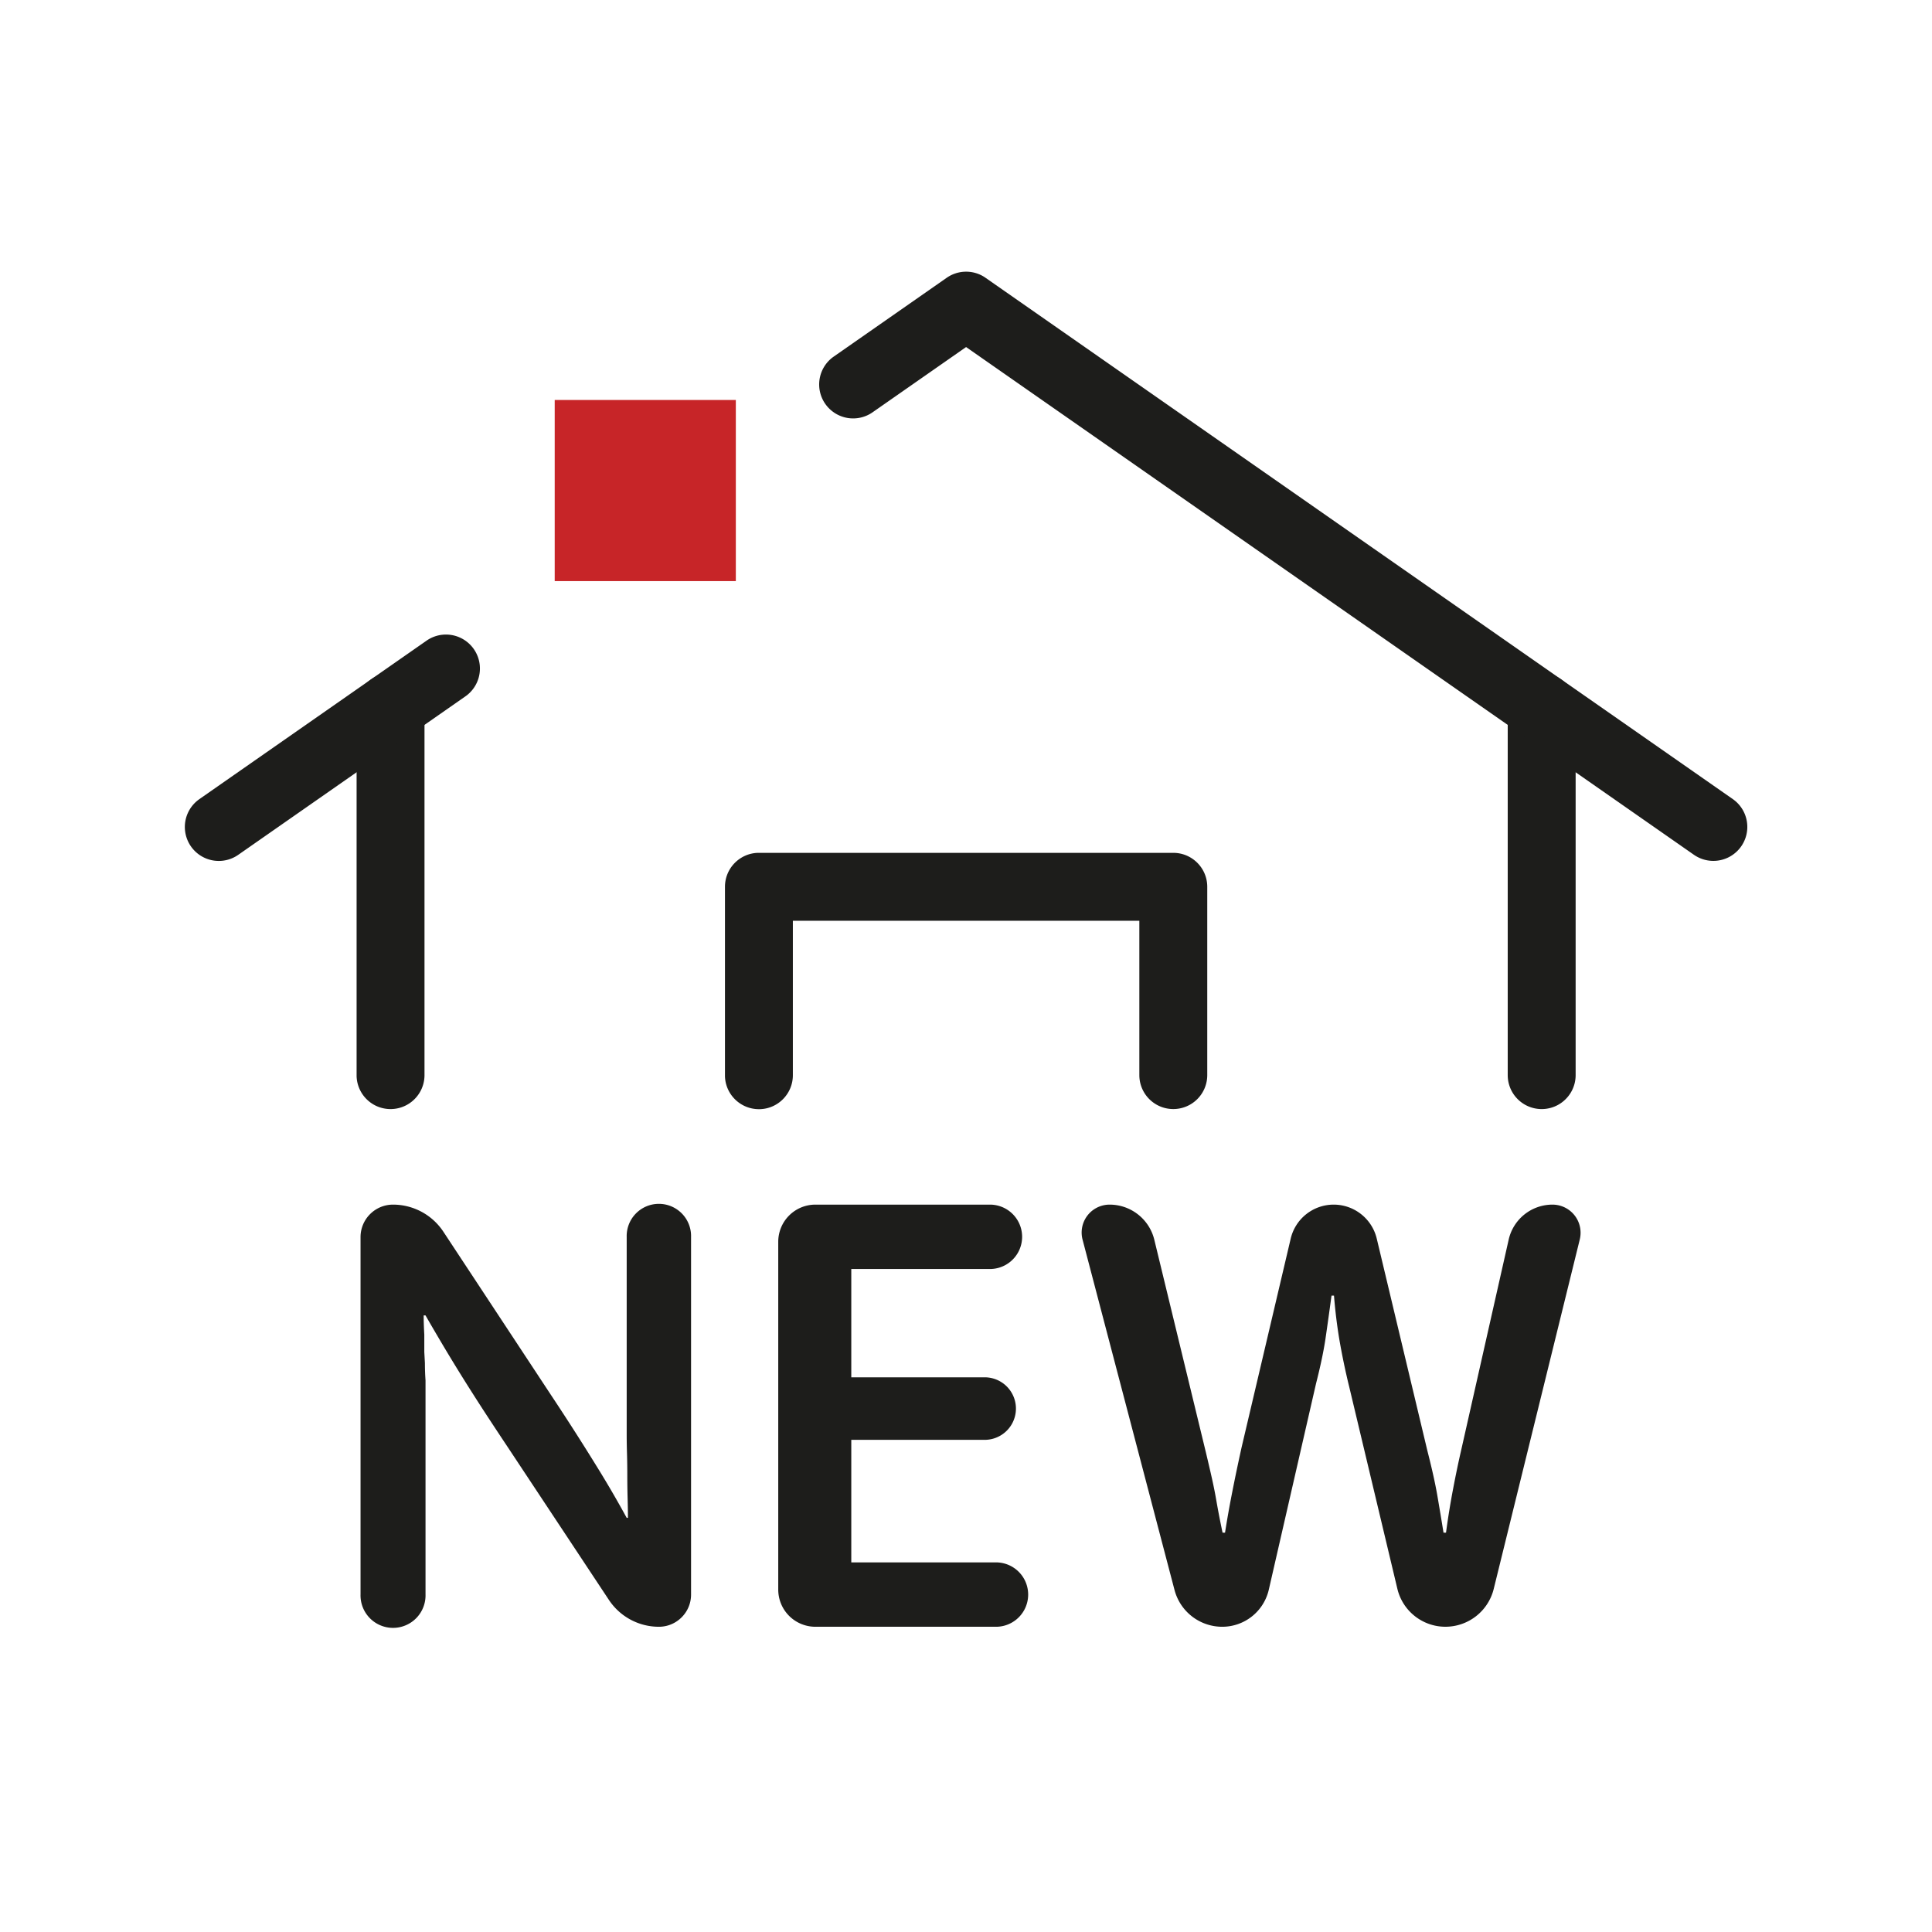 <svg width="104" height="104" viewBox="0 0 104 104" xmlns="http://www.w3.org/2000/svg">
    <g fill-rule="nonzero" fill="none">
        <g fill="#1D1D1B">
            <path d="M82.989 36.24c.991 0 1.799.789 1.827 1.773l.001.054V57.88a1.828 1.828 0 0 1-3.655.054l-.001-.054V38.067c0-1.01.818-1.828 1.828-1.828zM21.023 36.24c.992 0 1.8.789 1.828 1.773V57.88a1.828 1.828 0 0 1-3.655.054V38.067c0-1.01.818-1.828 1.827-1.828zM63.159 45.909c.991 0 1.799.79 1.827 1.774l.001.054v10.142a1.828 1.828 0 0 1-3.655.054l-.001-.054v-8.314H42.68v8.314c0 .992-.79 1.8-1.774 1.828h-.054c-.991 0-1.799-.789-1.827-1.774V47.737c0-.992.789-1.799 1.773-1.828h22.36z"/>
            <path d="M22.958 34.489a1.828 1.828 0 0 1 2.137 2.966l-.045.032-12.223 8.527a1.828 1.828 0 0 1-2.137-2.966l.045-.033 12.223-8.526zM50.96 14.954a1.828 1.828 0 0 1 2.04-.036l.052.036 40.225 28.061a1.828 1.828 0 0 1-2.045 3.03l-.047-.031-39.18-27.332-5.035 3.513a1.828 1.828 0 0 1-2.512-.408l-.033-.045a1.828 1.828 0 0 1 .408-2.513l.045-.032 6.082-4.243zM22.806 70.81c0 .288.011.633.034 1.032v.933l.033.6c0 .311.011.622.033.933V85.82a1.75 1.75 0 1 1-3.498 0V66.595c0-.966.783-1.75 1.749-1.75 1.092 0 2.111.55 2.712 1.461l5.801 8.802a136.039 136.039 0 0 1 2.649 4.148 57.346 57.346 0 0 1 1.416 2.449h.067c0-.289-.006-.633-.017-1.033-.011-.4-.017-.805-.017-1.216 0-.411-.005-.81-.016-1.2a35.347 35.347 0 0 1-.017-.983V66.578a1.733 1.733 0 1 1 3.465 0v19.258c0 .957-.776 1.733-1.732 1.733a3.225 3.225 0 0 1-2.69-1.445l-5.507-8.317c-.71-1.067-1.3-1.966-1.766-2.7a98.243 98.243 0 0 1-1.999-3.265 95.683 95.683 0 0 1-.6-1.032h-.1zM53.288 68.31h-7.463v5.831h7.18a1.683 1.683 0 1 1 0 3.366h-7.18v6.597h7.83a1.733 1.733 0 0 1 0 3.465h-9.762a2 2 0 0 1-2-2V66.845a2 2 0 0 1 2-2h9.395a1.733 1.733 0 1 1 0 3.466zM72.609 74.575a37.653 37.653 0 0 1-.517-2.5 27.941 27.941 0 0 1-.283-2.332h-.133c-.111.822-.217 1.577-.317 2.266-.1.689-.272 1.51-.516 2.466L68.3 85.572a2.571 2.571 0 0 1-2.506 1.997 2.656 2.656 0 0 1-2.57-1.982l-4.949-18.856a1.504 1.504 0 0 1 1.455-1.886c1.143 0 2.139.783 2.408 1.895l2.773 11.433c.133.555.244 1.033.333 1.433.089.4.161.76.217 1.083a48.472 48.472 0 0 0 .35 1.816h.133c.11-.711.244-1.461.4-2.25a101.5 101.5 0 0 1 .5-2.382l2.634-11.195a2.377 2.377 0 0 1 2.313-1.833c1.104 0 2.064.758 2.32 1.832l2.728 11.43c.244.955.422 1.754.533 2.398.111.645.222 1.31.333 2h.134c.11-.822.238-1.61.383-2.366.144-.755.283-1.422.416-2l2.574-11.408a2.417 2.417 0 0 1 2.357-1.886 1.514 1.514 0 0 1 1.47 1.877L80.408 85.53a2.679 2.679 0 0 1-2.6 2.038c-1.231 0-2.301-.845-2.587-2.042L72.61 74.575z"/>
        </g>
        <path fill="#C72528" d="M39.61 21.531v9.75h-9.75v-9.75z"/>
    </g>
</svg>
